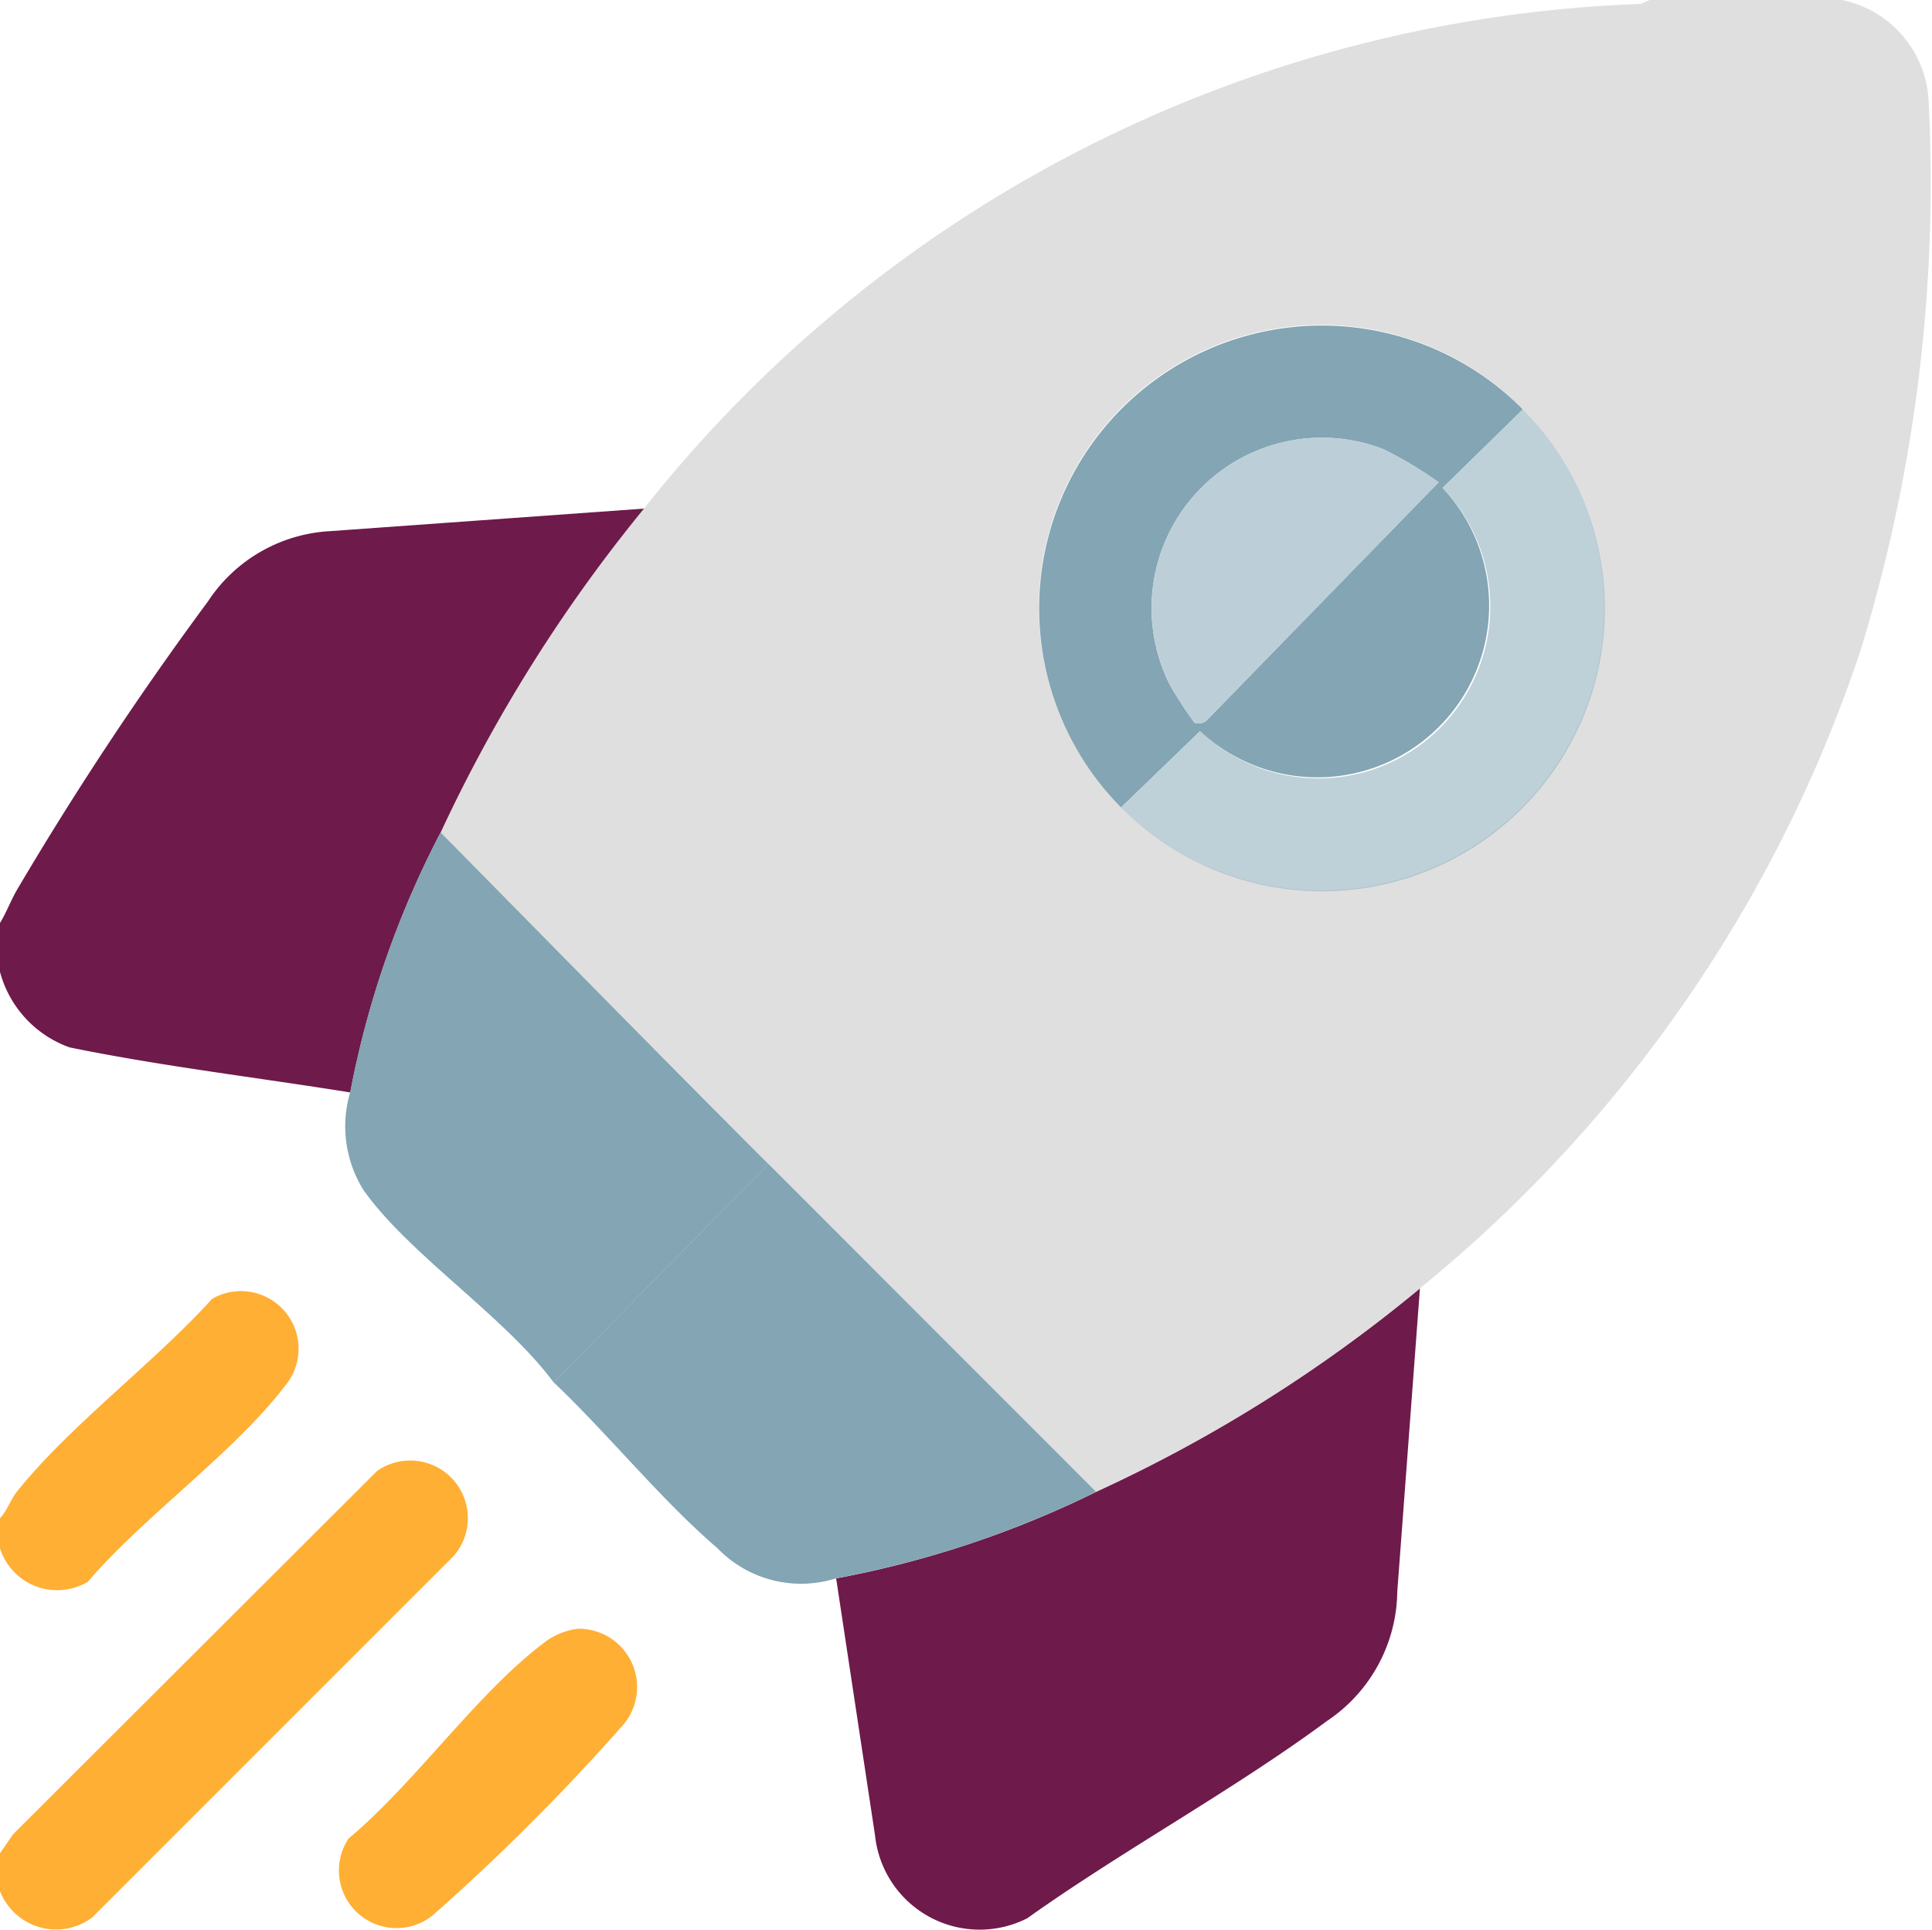 <svg id="fusee" xmlns="http://www.w3.org/2000/svg" xmlns:xlink="http://www.w3.org/1999/xlink" width="33.522" height="33.48" viewBox="0 0 33.522 33.48">
  <defs>
    <clipPath id="clip-path">
      <rect id="Rectangle_2951" data-name="Rectangle 2951" width="33.522" height="33.48" fill="none"/>
    </clipPath>
  </defs>
  <g id="Groupe_7613" data-name="Groupe 7613" clip-path="url(#clip-path)">
    <path id="Tracé_72428" data-name="Tracé 72428" d="M0,393.9l.227-.329,6.313-6.3a1,1,0,0,1,1.337,1.467L1.6,395.014a1.044,1.044,0,0,1-1.6-.457Z" transform="translate(0 -361.75)" fill="#ffaf34"/>
    <path id="Tracé_72429" data-name="Tracé 72429" d="M0,346.706v-.523c.131-.137.169-.3.293-.459.917-1.148,2.382-2.235,3.387-3.345A1,1,0,0,1,4.936,343.9c-.88,1.151-2.445,2.255-3.411,3.386A1.04,1.04,0,0,1,0,346.706" transform="translate(0 -319.846)" fill="#ffaf34"/>
    <path id="Tracé_72430" data-name="Tracé 72430" d="M221.567,346.365a17.455,17.455,0,0,0,4.509-1.5,25.345,25.345,0,0,0,5.62-3.529l-.393,5.26a2.737,2.737,0,0,1-1.22,2.243c-1.638,1.21-3.535,2.237-5.2,3.422a1.825,1.825,0,0,1-2.641-1.435Z" transform="translate(-207.059 -318.983)" fill="#6e1a4b"/>
    <path id="Tracé_72431" data-name="Tracé 72431" d="M93.919,431.5a1.011,1.011,0,0,1,.769,1.67,37.375,37.375,0,0,1-3.3,3.3,1,1,0,0,1-1.462-1.331c1.135-.947,2.216-2.5,3.36-3.372a1.213,1.213,0,0,1,.632-.269" transform="translate(-83.878 -403.244)" fill="#ffaf34"/>
    <path id="Tracé_72432" data-name="Tracé 72432" d="M11.175,134.737a26.538,26.538,0,0,0-3.529,5.62,16.279,16.279,0,0,0-1.568,4.509c-1.622-.261-3.264-.453-4.871-.782A1.916,1.916,0,0,1,0,142.775v-.85c.115-.187.188-.392.3-.583a57.8,57.8,0,0,1,3.307-4.993,2.709,2.709,0,0,1,2.113-1.22Z" transform="translate(0 -125.914)" fill="#6e1a4b"/>
    <path id="Tracé_72433" data-name="Tracé 72433" d="M156.125,314.084a17.455,17.455,0,0,1-4.509,1.5,2.014,2.014,0,0,1-2.06-.521c-.984-.845-1.893-1.977-2.841-2.877l3.725-3.79Z" transform="translate(-137.107 -288.204)" fill="#83a5b4"/>
    <path id="Tracé_72434" data-name="Tracé 72434" d="M93.362,220.569c1.893,1.917,3.781,3.846,5.686,5.751l-3.725,3.79c-.847-1.144-2.51-2.221-3.3-3.337a2.087,2.087,0,0,1-.233-1.695,16.277,16.277,0,0,1,1.568-4.509" transform="translate(-85.715 -206.126)" fill="#83a5b4"/>
    <path id="Tracé_72435" data-name="Tracé 72435" d="M141.083,0a1.882,1.882,0,0,1,1.505,1.729,27.65,27.65,0,0,1-1.177,9.545,24.045,24.045,0,0,1-7.648,11.076,25.342,25.342,0,0,1-5.62,3.529l-5.686-5.686c-1.9-1.905-3.793-3.834-5.686-5.751a26.538,26.538,0,0,1,3.529-5.62A23.124,23.124,0,0,1,137.592.068L137.75,0Zm-12.5,14.007a4.906,4.906,0,1,0-1.261-4.752,4.906,4.906,0,0,0,1.261,4.752" transform="translate(-109.126)" fill="#9e9d9c" opacity="0.327"/>
    <path id="Tracé_72436" data-name="Tracé 72436" d="M283.6,87.531l-1.392,1.362A2.981,2.981,0,0,1,278,93.112l-1.371,1.324a4.906,4.906,0,1,1,6.971-6.906m-1.46,1.265a7.09,7.09,0,0,0-.962-.575,2.956,2.956,0,0,0-3.7,4.094,7.172,7.172,0,0,0,.425.653.206.206,0,0,0,.224-.053Z" transform="translate(-257.178 -80.429)" fill="#83a5b4"/>
    <path id="Tracé_72437" data-name="Tracé 72437" d="M297.085,115.361l1.371-1.324a2.981,2.981,0,0,0,4.209-4.22l1.392-1.362a4.906,4.906,0,0,1-6.971,6.906" transform="translate(-277.632 -101.353)" fill="#83a5b4" opacity="0.517"/>
    <path id="Tracé_72438" data-name="Tracé 72438" d="M309.912,116.826l-4.015,4.119a.206.206,0,0,1-.224.053,7.152,7.152,0,0,1-.425-.653,2.956,2.956,0,0,1,3.7-4.094,7.091,7.091,0,0,1,.962.575" transform="translate(-284.948 -108.46)" fill="#bcced7"/>
  </g>
</svg>
